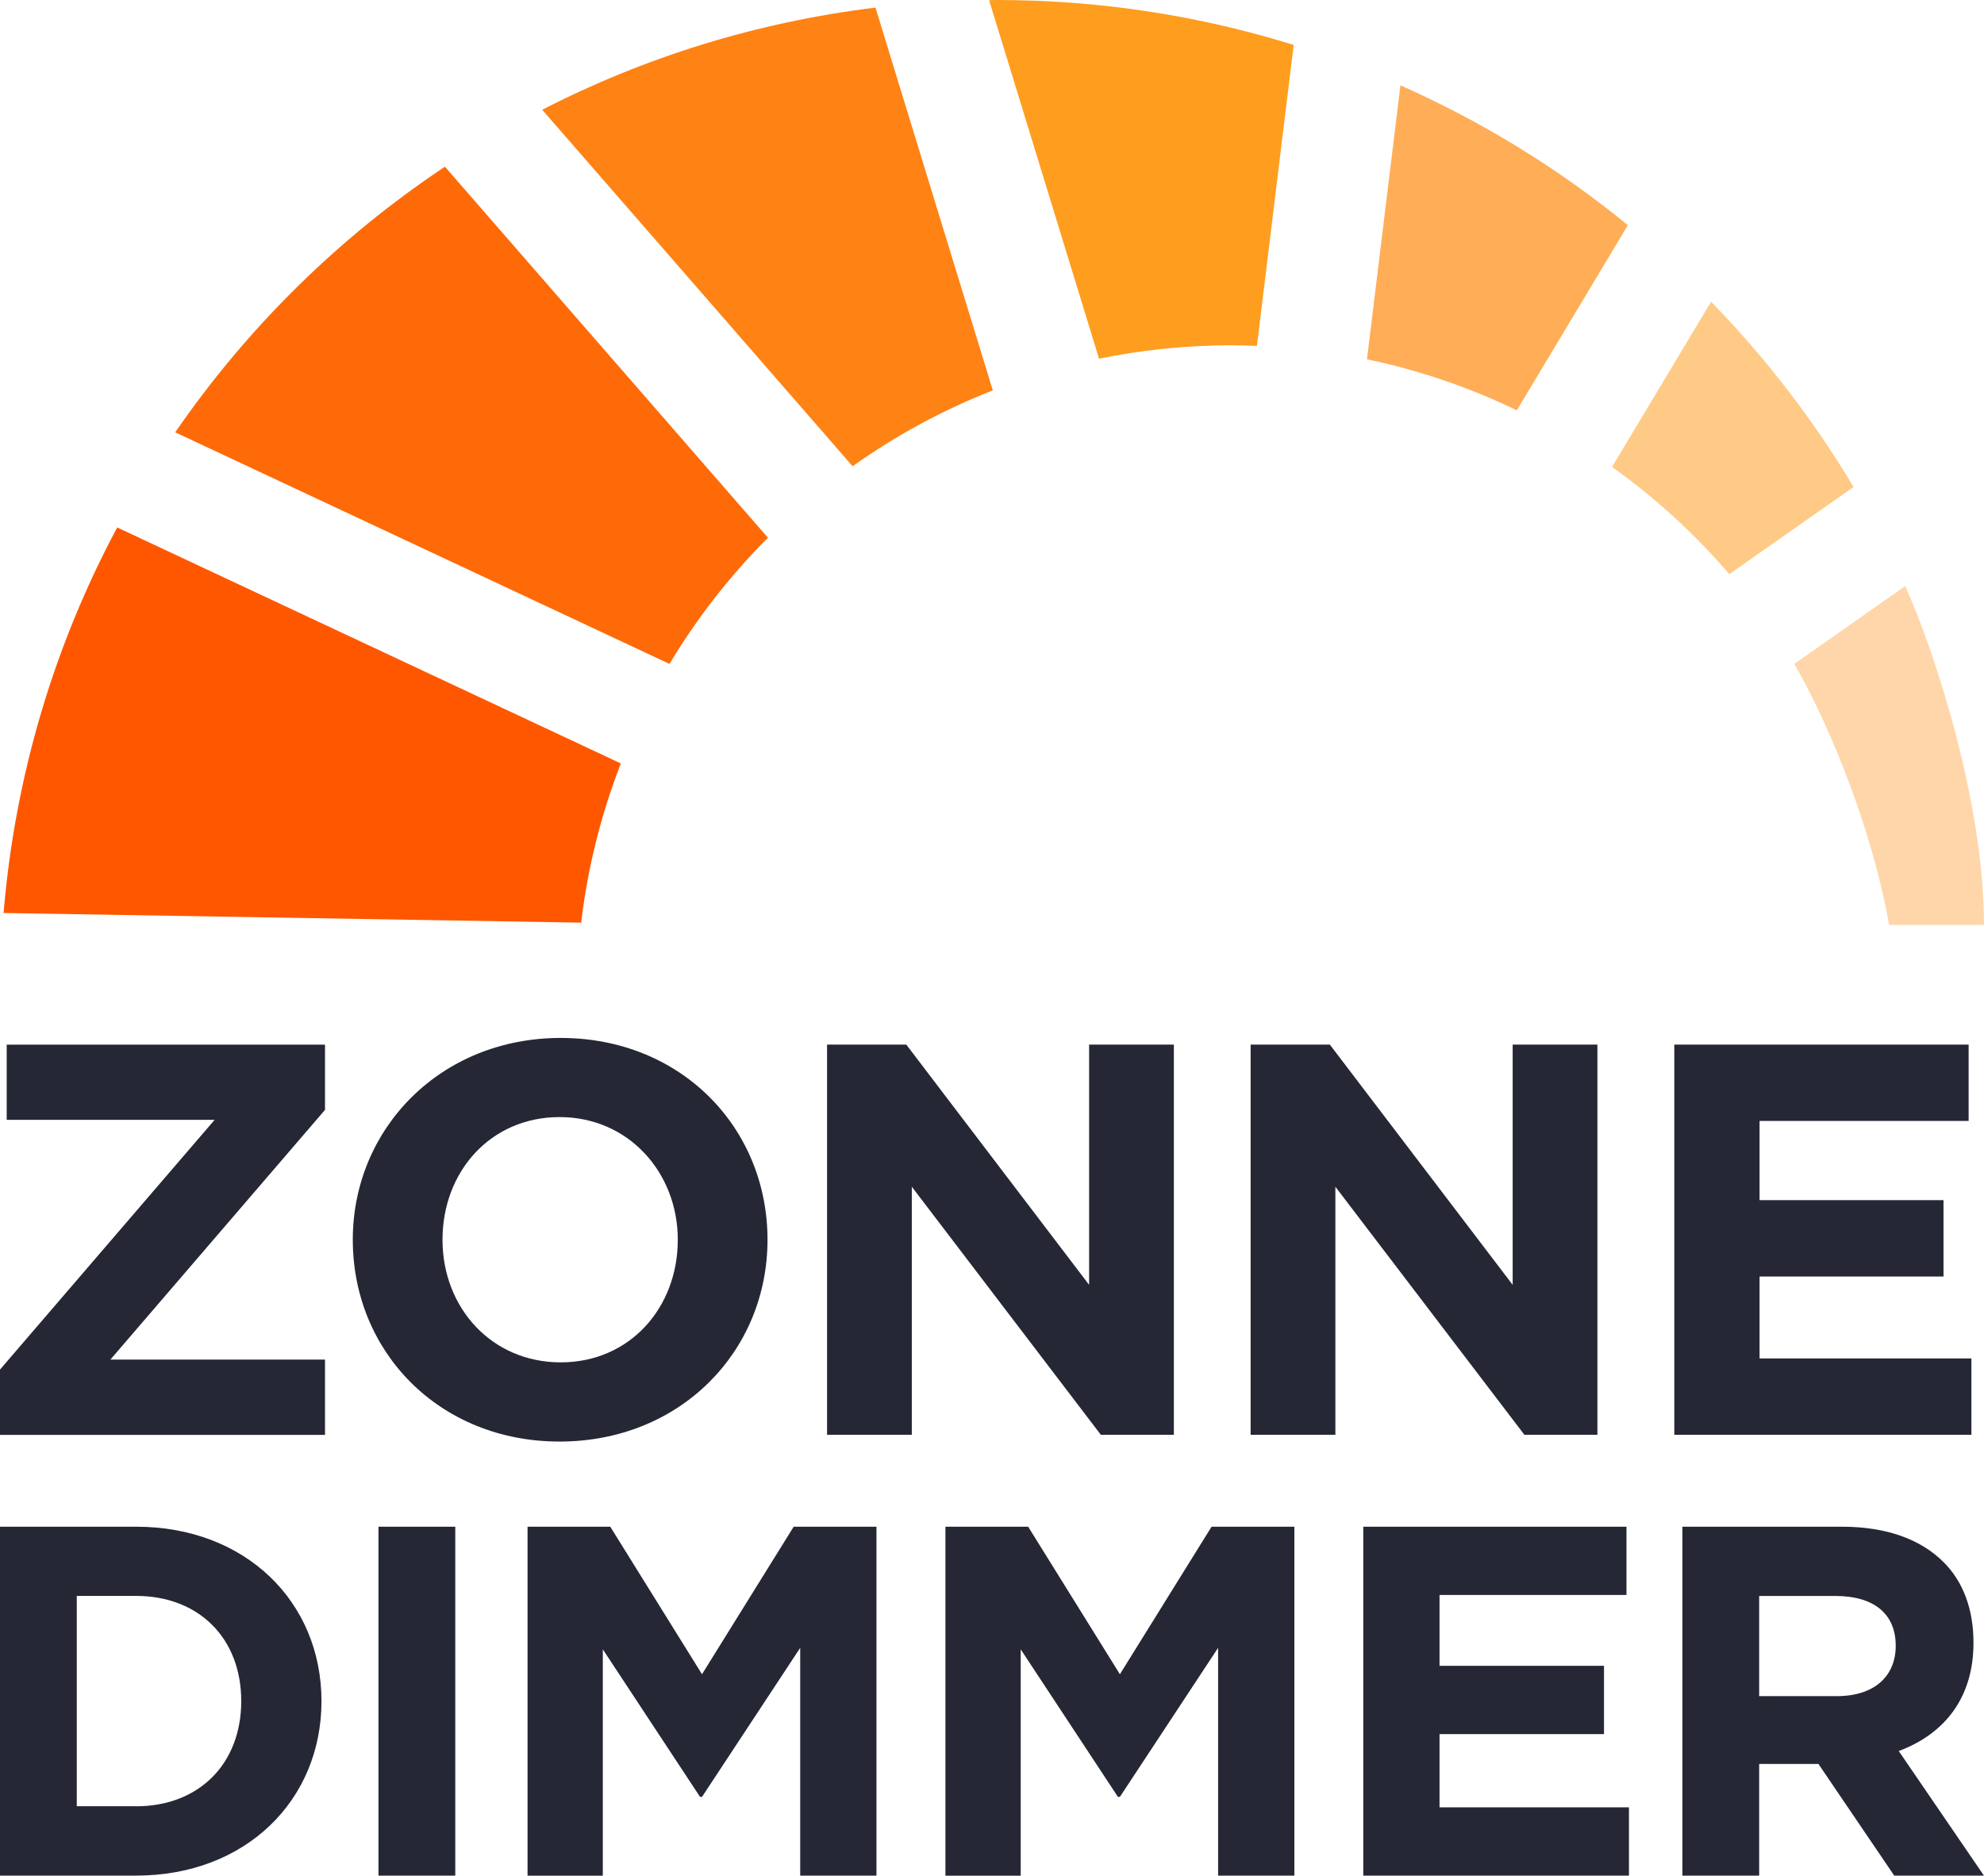 <?xml version="1.0" encoding="UTF-8"?>
<svg id="Layer_2" data-name="Layer 2" xmlns="http://www.w3.org/2000/svg" viewBox="0 0 343.44 324.69">
  <defs>
    <style>
      .cls-1 {
        fill: #252735;
      }

      .cls-1, .cls-2, .cls-3, .cls-4, .cls-5, .cls-6, .cls-7, .cls-8 {
        stroke-width: 0px;
      }

      .cls-2 {
        fill: #ff8214;
      }

      .cls-3 {
        fill: #ff9d1e;
      }

      .cls-4 {
        fill: #fe6a08;
      }

      .cls-5 {
        fill: #ffad57;
      }

      .cls-6 {
        fill: #ffca86;
      }

      .cls-7 {
        fill: #ffd6a9;
      }

      .cls-8 {
        fill: #ff5700;
      }
    </style>
  </defs>
  <g id="_Слой_1" data-name="Слой 1">
    <g>
      <g>
        <path class="cls-5" d="M242.41,14.77c14.24,6.31,27.48,14.47,39.38,24.21l-19.22,32.05c-8.15-3.94-16.85-6.93-25.94-8.83l5.79-47.42Z"/>
        <path class="cls-6" d="M279.05,80.83c7.5,5.35,14.31,11.58,20.3,18.56l21.51-15.09c-6.95-11.65-15.25-22.41-24.66-32.07l-17.15,28.6Z"/>
        <path class="cls-7" d="M329.8,101.46l-19.22,13.48c4.73,7.89,13.11,26.53,16.43,45.17h16.43c0-21.28-8.6-47.54-13.64-58.65Z"/>
        <path class="cls-3" d="M190.24,62.1c7.42-1.53,15.11-2.33,22.99-2.33,1.46,0,2.9.06,4.35.11l6.36-52.1c-16.23-5.05-33.49-7.78-51.38-7.78-.45,0-.89.03-1.34.03l19.03,62.06Z"/>
        <path class="cls-4" d="M115.89,114.93c4.78-7.97,10.51-15.31,17.04-21.85L77.02,28.86c-18.34,12.21-34.2,27.84-46.69,45.98l85.56,40.09Z"/>
        <path class="cls-2" d="M151.55,1.32c-20.57,2.5-40.01,8.6-57.69,17.68l53.73,61.71c7.47-5.31,15.61-9.74,24.27-13.13L151.55,1.32Z"/>
        <path class="cls-8" d="M.62,158.05l99.98,1.67c1.14-9.61,3.48-18.84,6.87-27.56L20.29,91.31C9.49,111.5,2.62,134.08.62,158.05Z"/>
      </g>
      <g>
        <g>
          <path class="cls-1" d="M0,237.09l37.15-43.23H1.16v-13.02h55.1v11.29l-37.15,43.23h37.15v13.03H0v-11.29Z"/>
          <path class="cls-1" d="M61.07,214.61c0-19.2,15.15-34.93,35.99-34.93s35.8,15.54,35.8,34.93-15.15,34.94-35.99,34.94-35.8-15.54-35.8-34.94ZM117.33,214.61c0-11.58-8.49-21.23-20.46-21.23s-20.27,9.46-20.27,21.23,8.49,21.23,20.46,21.23,20.27-9.46,20.27-21.23Z"/>
          <path class="cls-1" d="M143.18,180.83h13.7l31.65,41.59v-41.59h14.67v67.55h-12.64l-32.72-42.94v42.94h-14.67v-67.55Z"/>
          <path class="cls-1" d="M216.5,180.83h13.7l31.65,41.59v-41.59h14.67v67.55h-12.64l-32.72-42.94v42.94h-14.67v-67.55Z"/>
          <path class="cls-1" d="M289.83,180.83h50.95v13.22h-36.19v13.71h31.84v13.22h-31.84v14.18h36.67v13.22h-51.43v-67.55Z"/>
        </g>
        <g>
          <path class="cls-1" d="M0,264.29h23.55c18.99,0,32.1,13.03,32.1,30.2s-13.12,30.2-32.1,30.2H0v-60.4ZM23.55,312.69c10.87,0,18.21-7.33,18.21-18.21s-7.34-18.21-18.21-18.21h-10.26v36.41h10.26Z"/>
          <path class="cls-1" d="M65.52,264.29h13.29v60.4h-13.29v-60.4Z"/>
          <path class="cls-1" d="M91.32,264.29h14.32l15.88,25.54,15.87-25.54h14.33v60.4h-13.2v-39.43l-17,25.8h-.34l-16.83-25.54v39.18h-13.03v-60.4Z"/>
          <path class="cls-1" d="M163.66,264.29h14.32l15.88,25.54,15.87-25.54h14.33v60.4h-13.2v-39.43l-17,25.8h-.34l-16.83-25.54v39.18h-13.03v-60.4Z"/>
          <path class="cls-1" d="M235.99,264.29h45.56v11.82h-32.36v12.26h28.47v11.82h-28.47v12.68h32.79v11.82h-45.99v-60.4Z"/>
          <path class="cls-1" d="M291.23,264.29h27.61c7.68,0,13.63,2.16,17.6,6.13,3.37,3.36,5.18,8.11,5.18,13.98,0,9.75-5.26,15.87-12.94,18.72l14.75,21.57h-15.53l-13.12-19.33h-10.26v19.33h-13.29v-60.4ZM317.98,293.62c6.47,0,10.18-3.45,10.18-8.71,0-5.7-3.97-8.63-10.44-8.63h-13.2v17.34h13.46Z"/>
        </g>
      </g>
    </g>
  </g>
</svg>